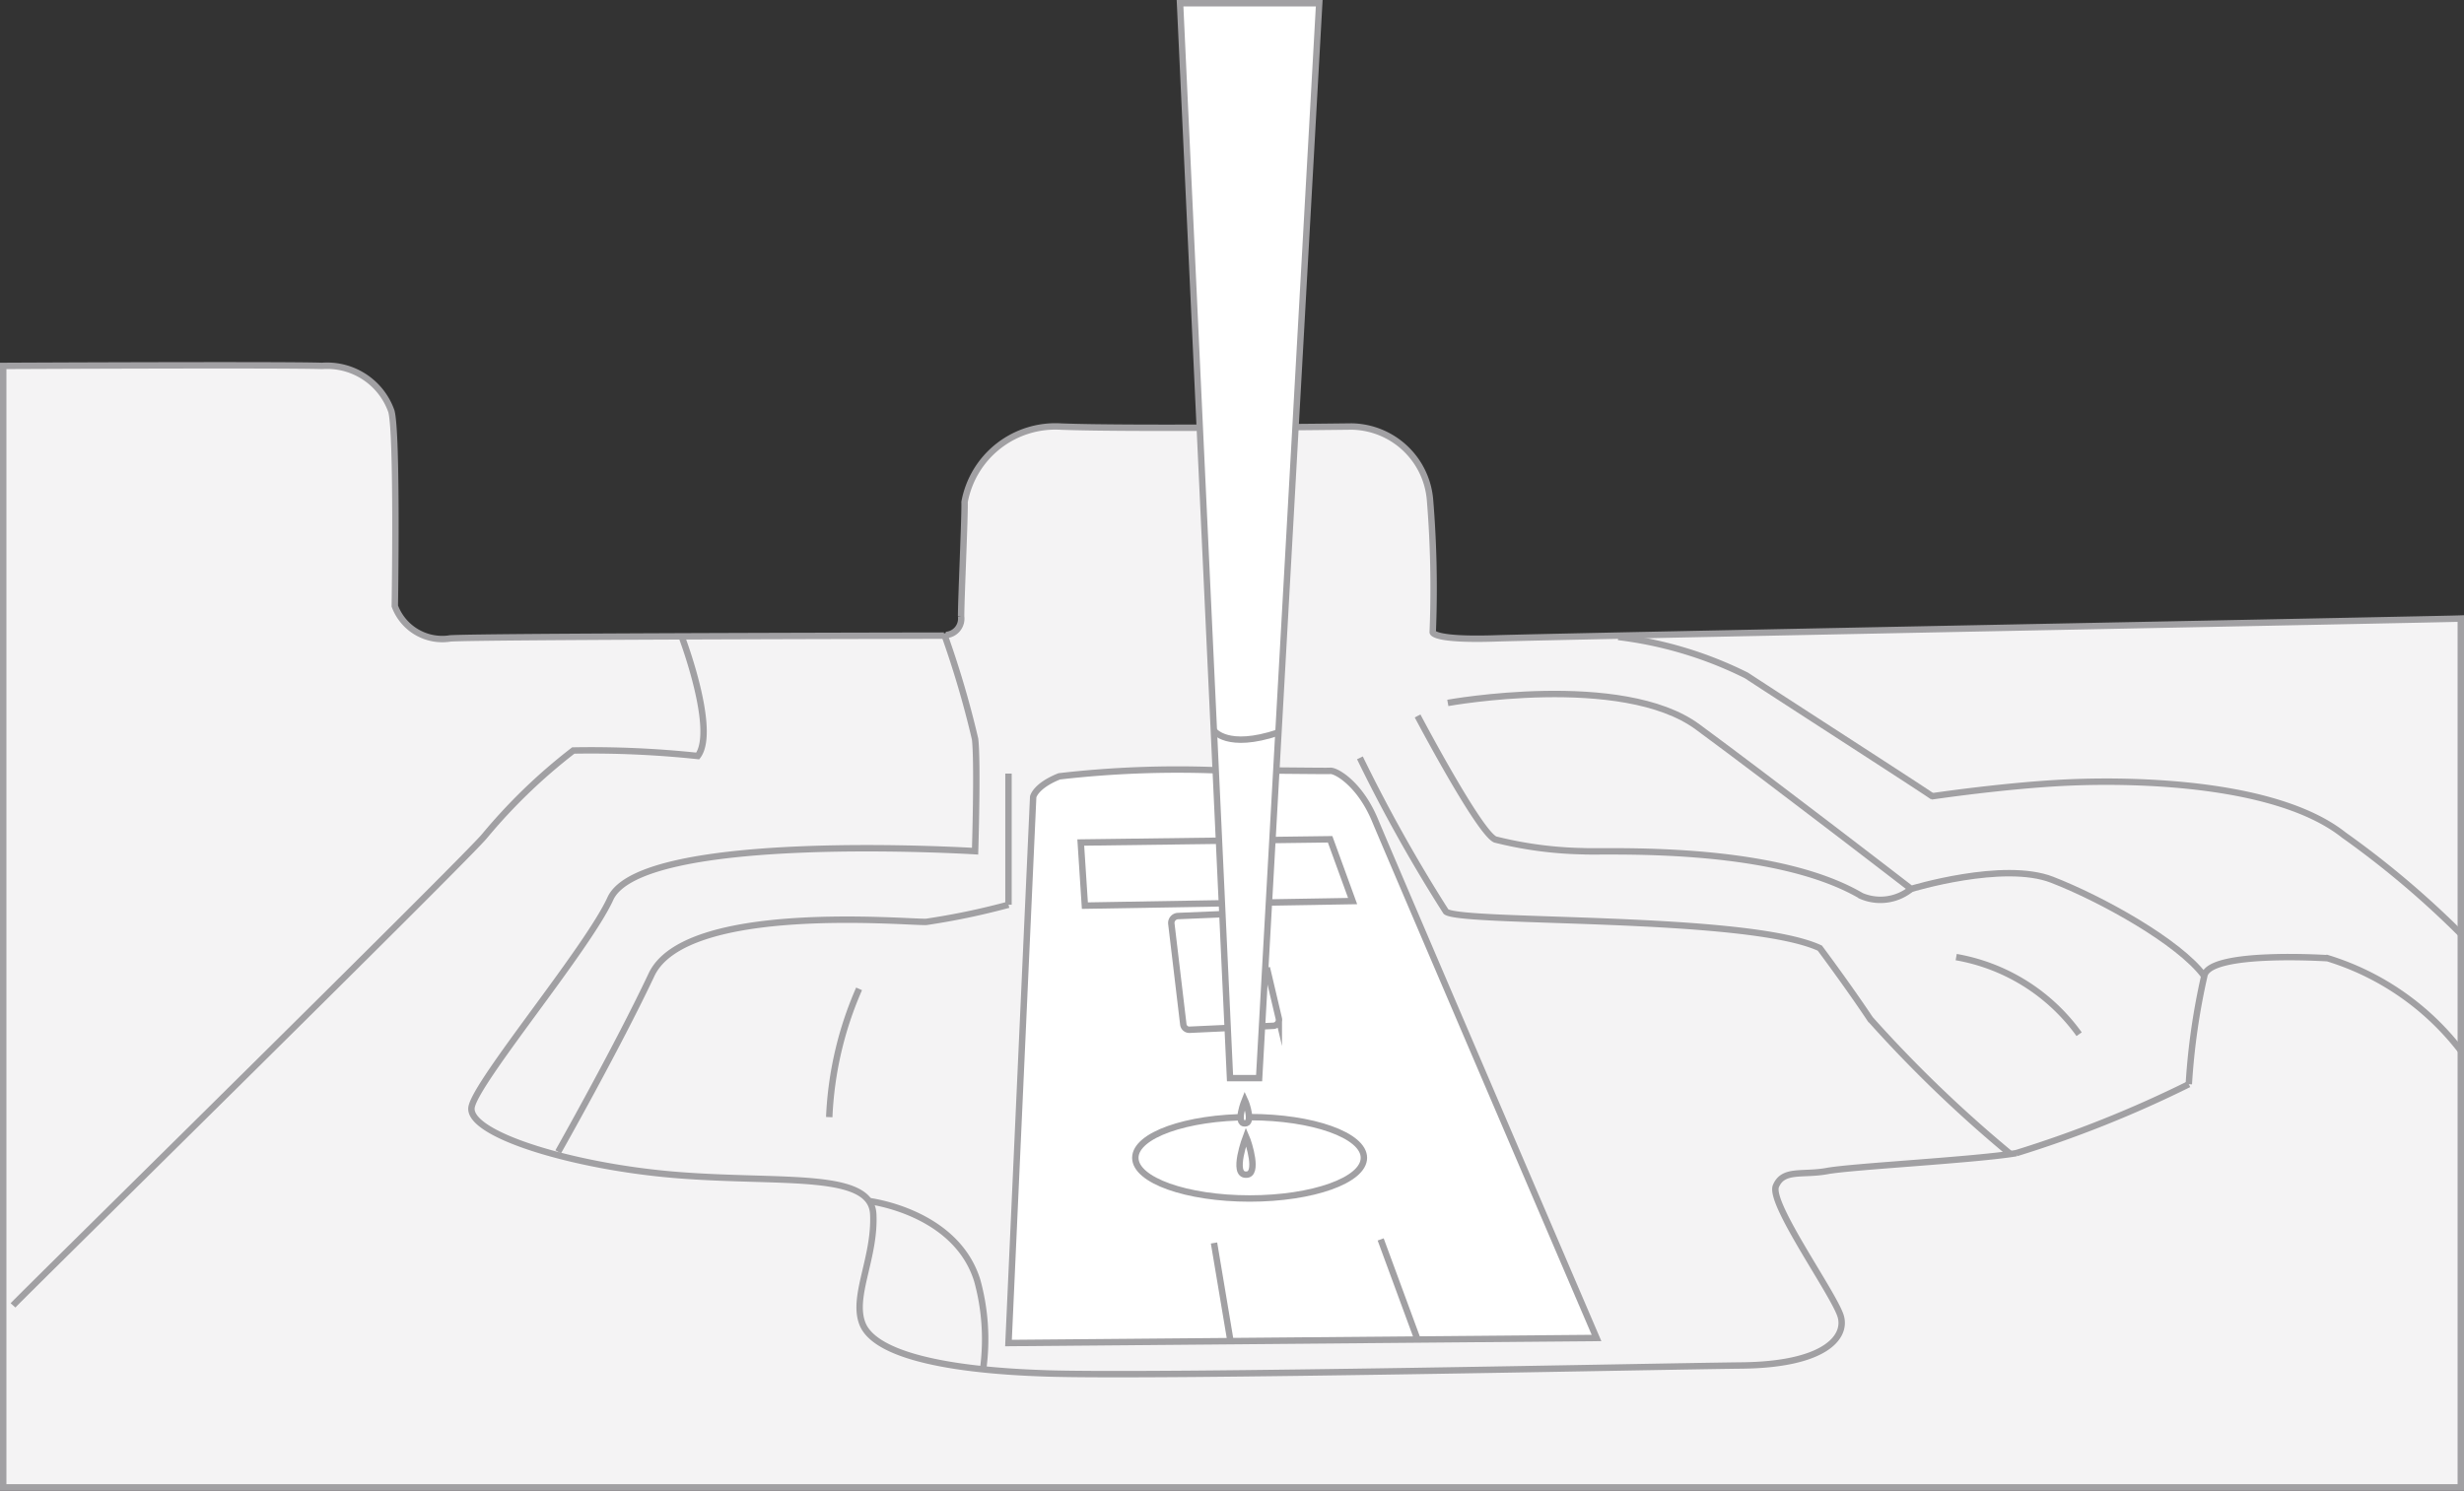 <?xml version="1.0" encoding="UTF-8"?> <svg xmlns="http://www.w3.org/2000/svg" viewBox="0 0 76.87 46.509"><rect x="0" y="0" width="76.87" height="46.509" fill="#333333" stroke="none"/><defs><style>.a{fill:#f4f3f4;}.b{fill:none;stroke:#a1a0a3;stroke-miterlimit:10;stroke-width:0.2px;}.c{fill:#fff;}</style></defs><title>fli600-instruction-icon-5</title><path class="a" d="M478.503,697.631s-14.305.021-15.397.086a1.58,1.58,0,0,1-1.735-1.01s.086-5.372-.107-6.078a2.127,2.127,0,0,0-2.163-1.414c-1.264-.043-9.947,0-9.947,0v34.992h76.67v-27.109c-.521.023-28.133.555-30.103.619-1.97.065-1.97-.191-1.97-.191a33.74,33.74,0,0,0-.086-4.148,2.495,2.495,0,0,0-2.441-2.272s-6.825.088-9.066.002a2.883,2.883,0,0,0-3.012,2.352c.014.424-.108,3.004-.108,3.572a.511.511,0,0,1-.471.578" transform="translate(-449.054 -677.798)"></path><path class="b" d="M478.503,697.631s-14.305.021-15.397.086a1.58,1.58,0,0,1-1.735-1.01s.086-5.372-.107-6.078a2.127,2.127,0,0,0-2.163-1.414c-1.264-.043-9.947,0-9.947,0v34.992h76.67v-27.109c-.521.023-28.133.555-30.103.619-1.97.065-1.97-.191-1.97-.191a33.74,33.74,0,0,0-.086-4.148,2.495,2.495,0,0,0-2.441-2.272s-6.825.088-9.066.002a2.883,2.883,0,0,0-3.012,2.352c.014.424-.108,3.004-.108,3.572a.511.511,0,0,1-.471.578" transform="translate(-449.054 -677.798)"></path><path class="c" d="M486.971,701.831a32.127,32.127,0,0,0-4.871.19c-.749.3-.814.643-.814.643l-.77,17.039,18.345-.158s-6.438-15.019-6.91-16.153c-.471-1.135-1.22-1.564-1.401-1.542-.053.006-.739-.002-1.697-.01" transform="translate(-449.054 -677.798)"></path><path class="b" d="M486.971,701.831a32.127,32.127,0,0,0-4.871.19c-.749.3-.814.643-.814.643l-.77,17.039,18.345-.158s-6.438-15.019-6.91-16.153c-.471-1.135-1.22-1.564-1.401-1.542-.053.006-.739-.002-1.697-.01" transform="translate(-449.054 -677.798)"></path><path class="b" d="M478.503,697.565a30.074,30.074,0,0,1,.971,3.293c.086.741,0,3.498,0,3.498s-10.408-.644-11.379,1.483c-.706,1.547-4.126,5.625-4.325,6.484-.201.855,3.169,1.884,6.424,2.14,3.255.257,6.039-.127,6.103,1.22.064,1.351-.664,2.55-.342,3.405.321.858,2.162,1.456,5.824,1.565,3.662.106,19.081-.223,21.622-.25,2.542-.028,3.256-.858,3.084-1.514-.171-.656-2.255-3.541-2.027-4.084.229-.542.828-.328,1.599-.469.771-.143,4.612-.343,5.896-.557a36.104,36.104,0,0,0,5.386-2.152" transform="translate(-449.054 -677.798)"></path><path class="b" d="M480.516,701.936v4.091a22.34,22.34,0,0,1-2.57.536c-.599.02-7.495-.621-8.566,1.647-1.071,2.272-2.912,5.527-2.912,5.527" transform="translate(-449.054 -677.798)"></path><path class="b" d="M476.162,715.273s2.71.322,3.379,2.479a6.9,6.9,0,0,1,.183,2.771" transform="translate(-449.054 -677.798)"></path><path class="b" d="M470.343,697.722s1.079,2.865.479,3.664a31.625,31.625,0,0,0-3.883-.171,17.428,17.428,0,0,0-2.77,2.671c-.599.728-14.481,14.385-14.709,14.642" transform="translate(-449.054 -677.798)"></path><path class="b" d="M494.222,699.73s5.439-.984,7.795.75c2.355,1.733,6.66,5.054,6.66,5.054s2.875-.878,4.397-.286c1.523.591,3.958,1.933,4.747,3.004" transform="translate(-449.054 -677.798)"></path><path class="b" d="M493.279,700.137s1.906,3.619,2.42,3.854a12.09,12.09,0,0,0,2.734.366c.653.043,5.841-.241,8.65,1.373.014.009.029.016.044.025a1.516,1.516,0,0,0,1.549-.222" transform="translate(-449.054 -677.798)"></path><path class="b" d="M491.48,701.444a47.644,47.644,0,0,0,2.684,4.797c.457.385,9.38.085,11.664,1.14,0,0,.862,1.152,1.57,2.213a40.33,40.33,0,0,0,4.375,4.211" transform="translate(-449.054 -677.798)"></path><path class="b" d="M517.339,711.626a21.013,21.013,0,0,1,.482-3.373c.128-.8,3.848-.557,3.848-.557a8.321,8.321,0,0,1,4.155,2.882" transform="translate(-449.054 -677.798)"></path><path class="b" d="M499.54,697.672a12.237,12.237,0,0,1,3.998,1.201c1.306.858,5.632,3.641,5.824,3.791" transform="translate(-449.054 -677.798)"></path><path class="b" d="M509.31,702.647s2.319-.346,4.25-.433c2.419-.107,6.616.054,8.615,1.639a28.559,28.559,0,0,1,3.649,3.081" transform="translate(-449.054 -677.798)"></path><line class="b" x1="37.874" y1="38.783" x2="38.388" y2="41.847"></line><line class="b" x1="43.073" y1="38.672" x2="44.228" y2="41.807"></line><path class="b" d="M491.604,713.923c0,.7-1.596,1.27-3.565,1.27-1.97,0-3.566-.57-3.566-1.27,0-.701,1.596-1.269,3.566-1.269C490.008,712.654,491.604,713.222,491.604,713.923Z" transform="translate(-449.054 -677.798)"></path><polyline class="b" points="38.032 26.232 33.717 26.288 33.845 28.257 38.157 28.184"></polyline><polyline class="b" points="39.592 28.159 42.198 28.115 41.496 26.187 39.727 26.21"></polyline><path class="b" d="M488.576,707.992l.373,1.583a.185.185,0,0,1-.171.23l-.353.017" transform="translate(-449.054 -677.798)"></path><path class="b" d="M487.166,706.323l-1.363.057a.217.217,0,0,0-.206.242l.373,3.139a.189.189,0,0,0,.197.167l1.187-.055" transform="translate(-449.054 -677.798)"></path><path class="b" d="M510.082,707.661a5.991,5.991,0,0,1,3.835,2.406" transform="translate(-449.054 -677.798)"></path><path class="b" d="M475.855,708.652a11.132,11.132,0,0,0-.931,4.002" transform="translate(-449.054 -677.798)"></path><polygon class="c" points="39.281 33.639 38.373 33.639 36.814 0.1 41.156 0.1 39.281 33.639"></polygon><polygon class="b" points="39.281 33.639 38.373 33.639 36.814 0.1 41.156 0.1 39.281 33.639"></polygon><path class="b" d="M486.922,700.588s.407.604,2.015.065" transform="translate(-449.054 -677.798)"></path><path class="b" d="M487.927,713.257h0s-.459,1.215.006,1.192C488.326,714.457,488.019,713.466,487.927,713.257Z" transform="translate(-449.054 -677.798)"></path><path class="c" d="M487.889,712.12h0s-.299.743.004.729c.256.005.056-.601-.004-.729" transform="translate(-449.054 -677.798)"></path><path class="b" d="M487.889,712.12h0s-.299.743.004.729C488.149,712.854,487.949,712.248,487.889,712.12Z" transform="translate(-449.054 -677.798)"></path></svg> 